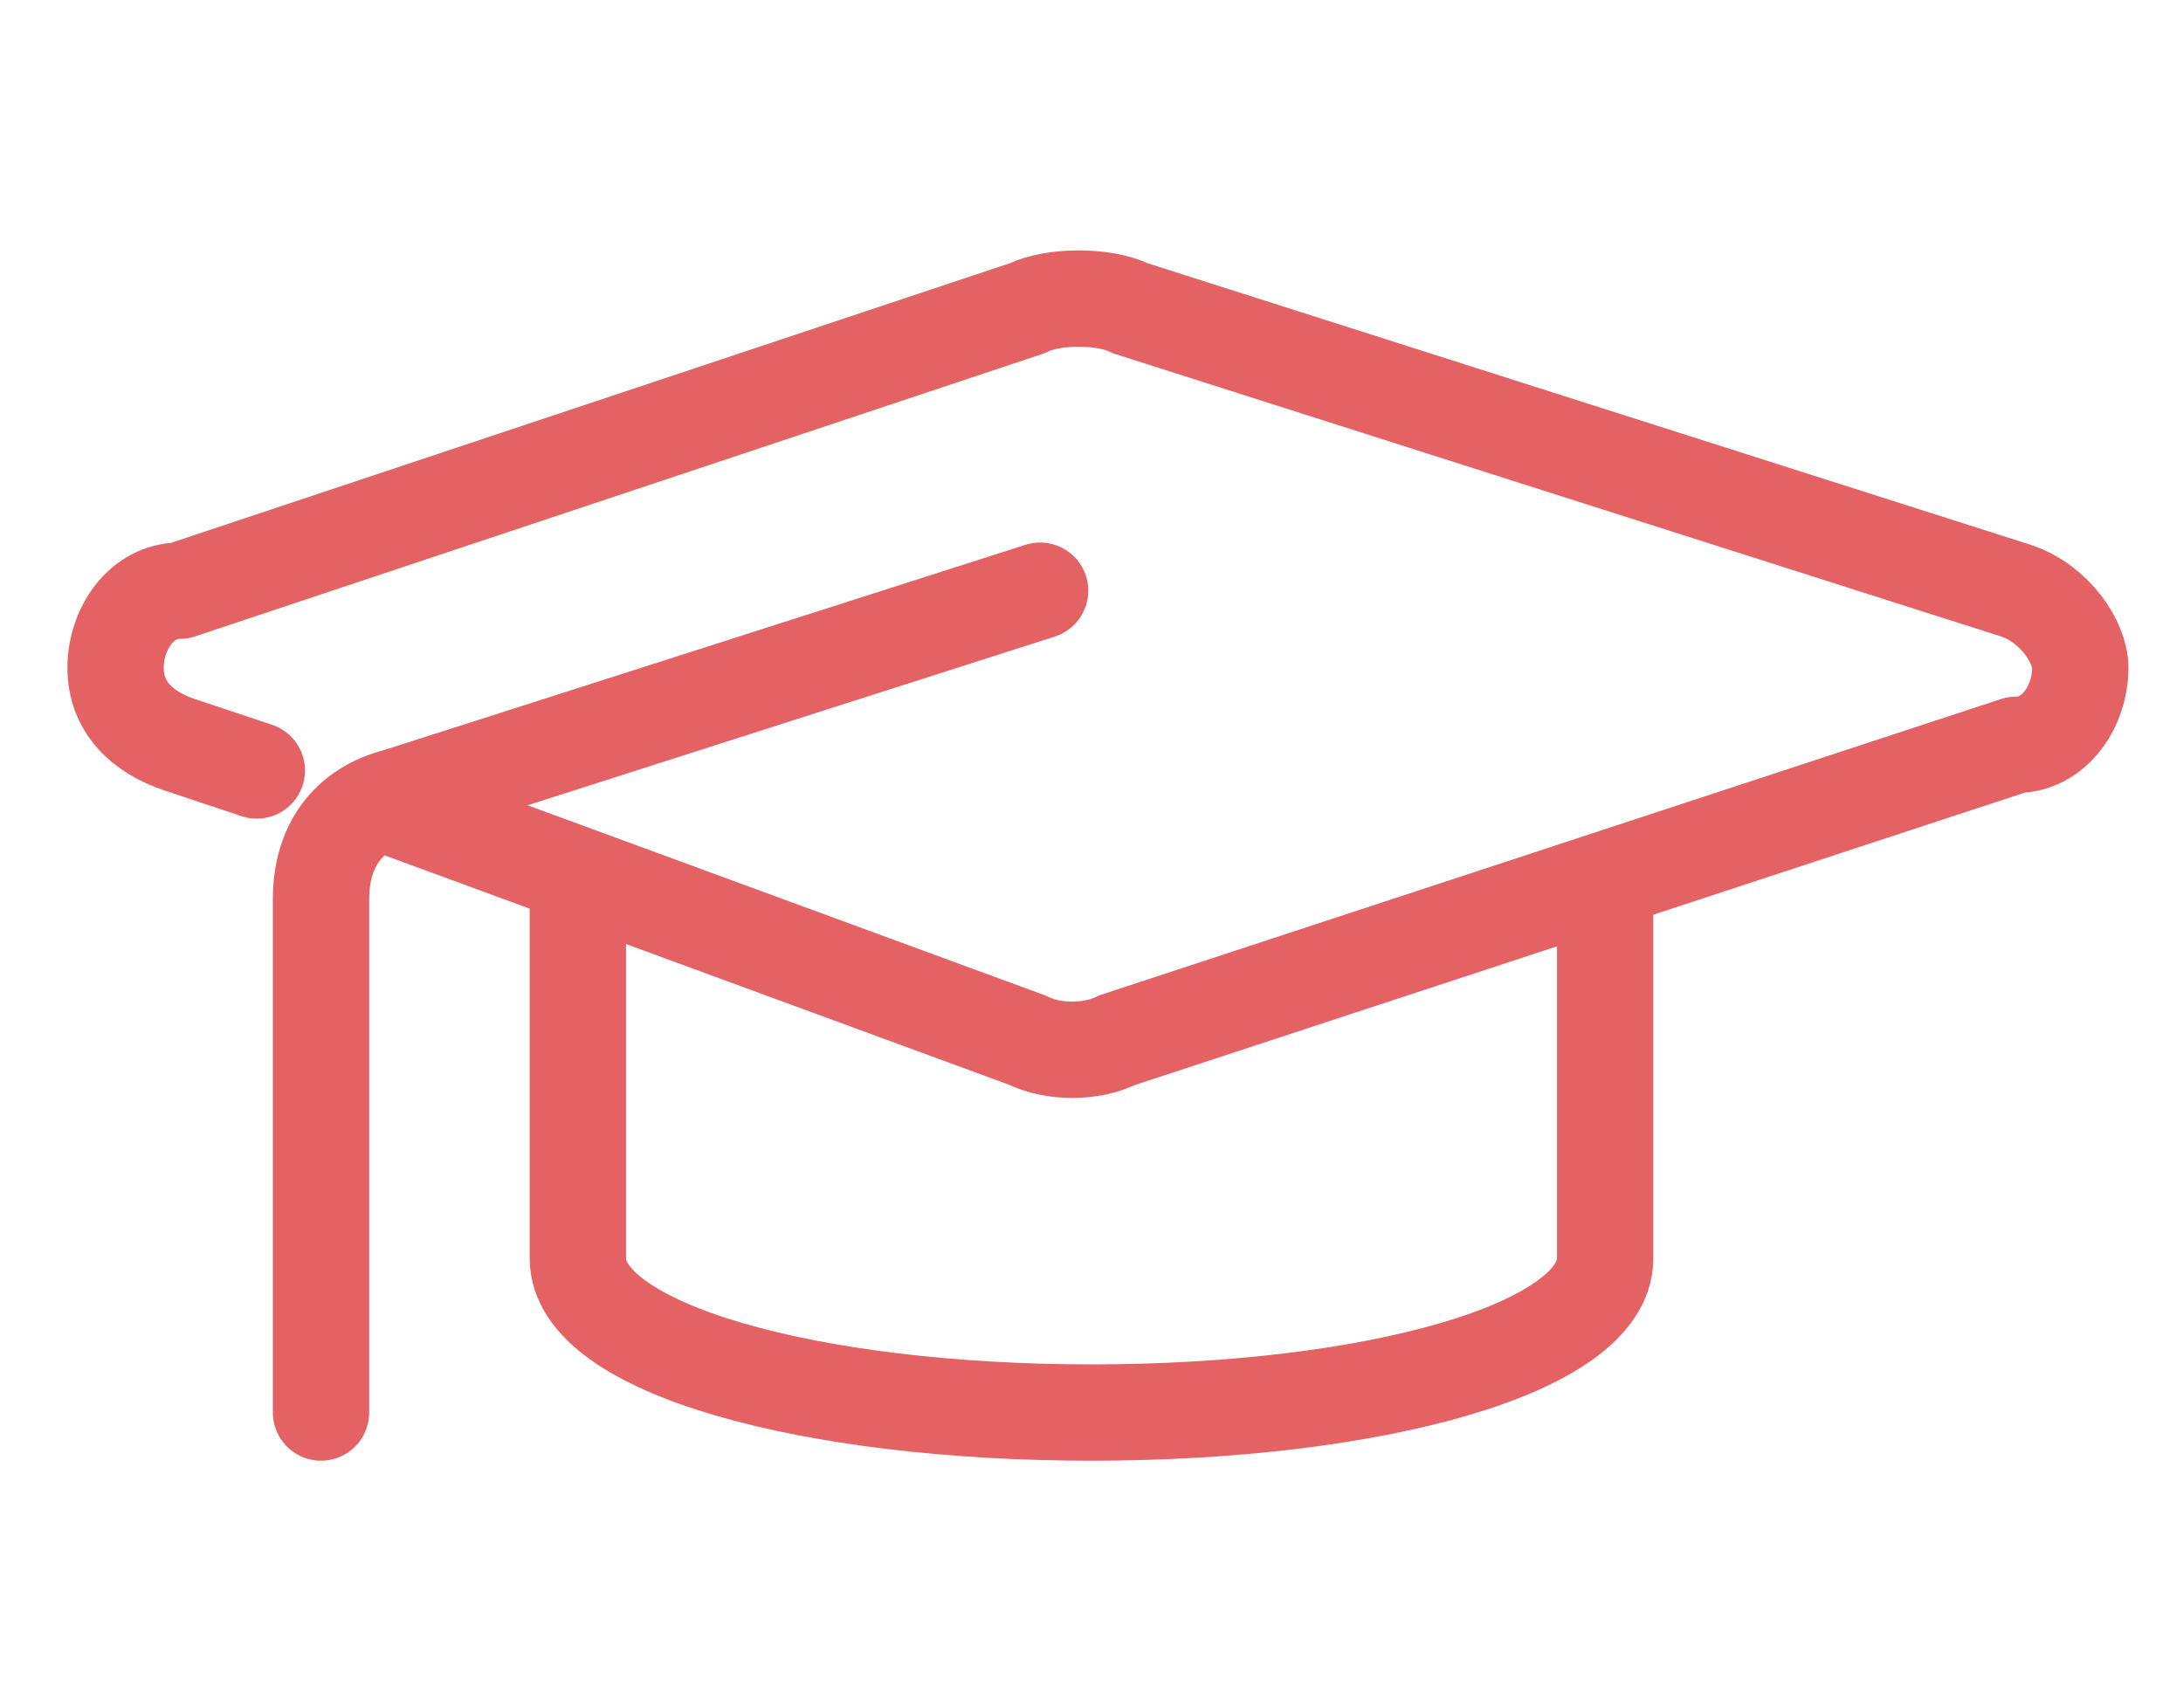 <?xml version="1.0" encoding="utf-8"?>
<!-- Generator: Adobe Illustrator 24.0.0, SVG Export Plug-In . SVG Version: 6.00 Build 0)  -->
<svg version="1.1" id="图层_1" xmlns="http://www.w3.org/2000/svg" xmlns:xlink="http://www.w3.org/1999/xlink" x="0px" y="0px"
	 viewBox="0 0 17 13.3" style="enable-background:new 0 0 17 13.3;" xml:space="preserve">
<style type="text/css">
	.st0{fill:none;stroke:#E46264;stroke-width:0.75;stroke-linecap:round;stroke-linejoin:round;}
</style>
<g>
	<path class="st0" d="M2,6L1.4,5.8C1.1,5.7,0.9,5.5,0.9,5.2l0,0c0-0.3,0.2-0.6,0.5-0.6L8,2.4c0.2-0.1,0.6-0.1,0.8,0l6.9,2.2
		C16,4.7,16.2,5,16.2,5.2l0,0c0,0.3-0.2,0.6-0.5,0.6l-7,2.3C8.5,8.2,8.2,8.2,8,8.1L3.1,6.3"/>
	<path class="st0" d="M8.1,4.6l-5,1.6C2.7,6.3,2.5,6.6,2.5,7v4"/>
	<path class="st0" d="M12.5,7v2.8c0,0.7-1.8,1.2-4,1.2s-4-0.5-4-1.2V7"/>
</g>
</svg>
